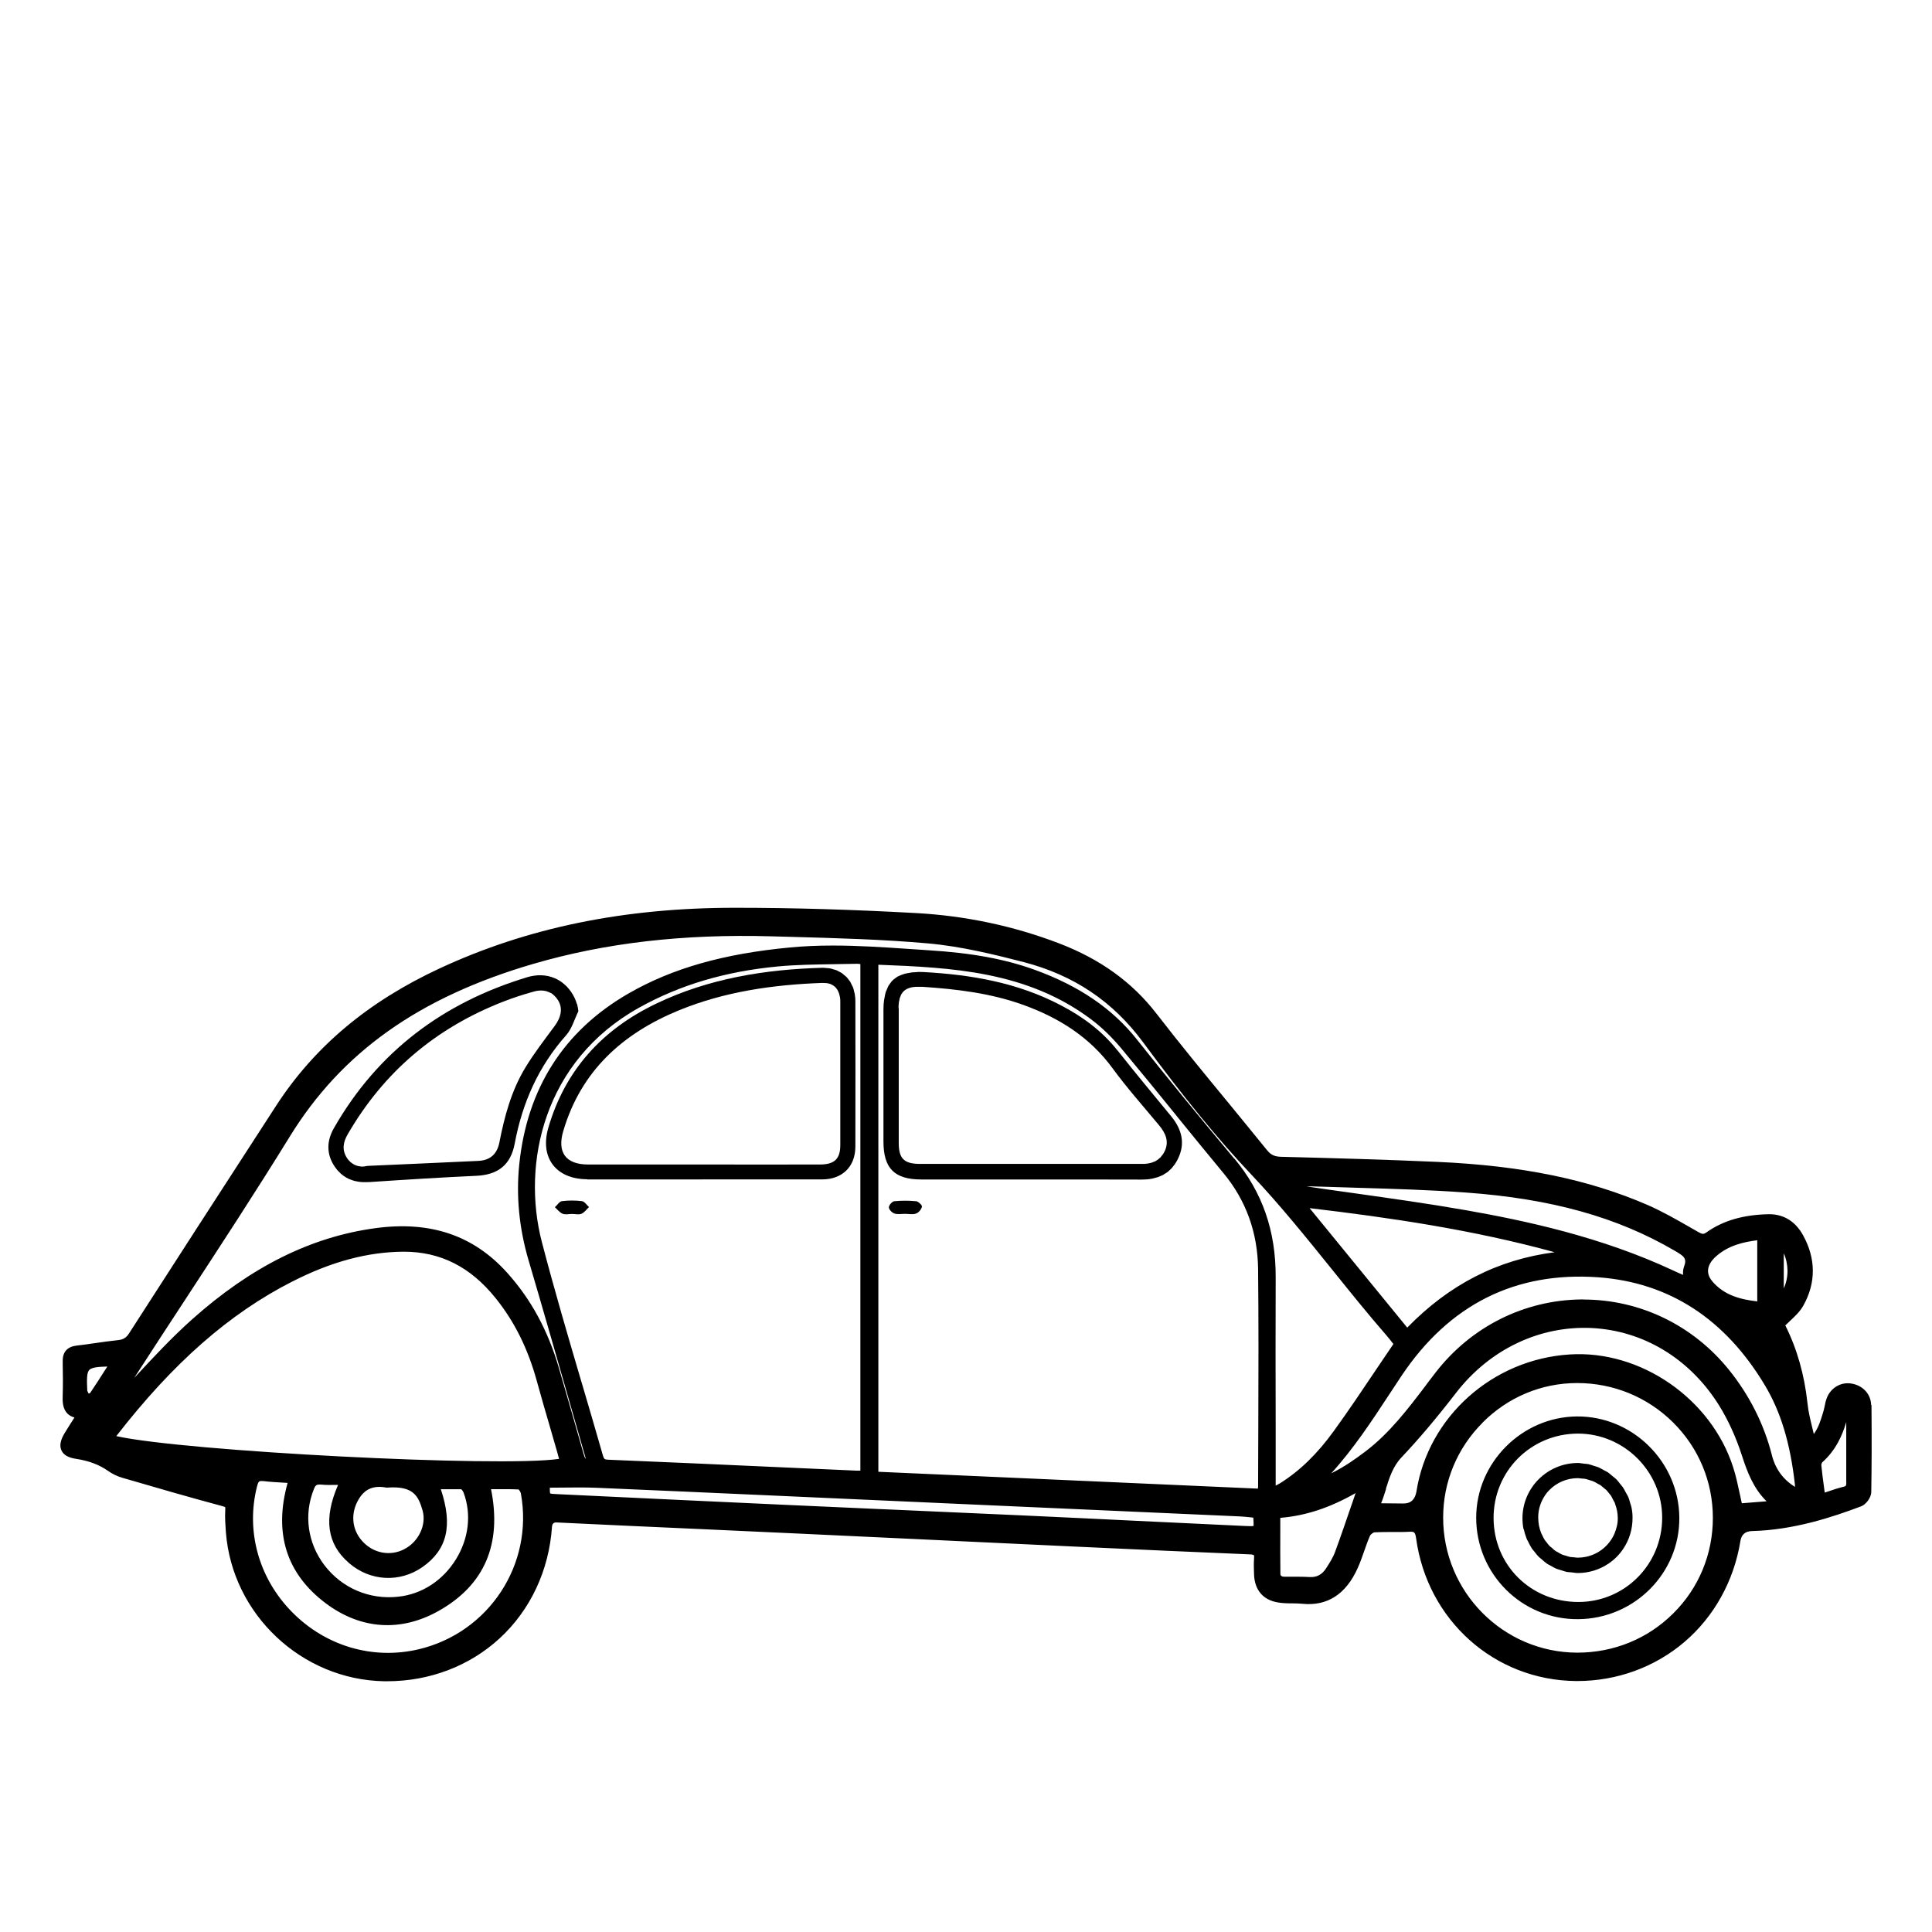 <?xml version="1.0" encoding="UTF-8"?>
<svg id="Calque_2" data-name="Calque 2" xmlns="http://www.w3.org/2000/svg" width="80" height="80" viewBox="0 0 80 80">
  <g id="Calque_1-2" data-name="Calque 1">
    <g>
      <path d="M77.492,58.174l-.013.013c-.004-.452-.336-.818-.81-.896-.448-.078-.874.181-1.034.62-.034.09-.056.19-.073.284-.013.065-.026.129-.043.19l-.03.103c-.095.314-.181.612-.383.892-.013-.06-.03-.116-.043-.177l-.009-.039c-.09-.37-.177-.719-.211-1.064-.125-1.167-.431-2.248-.917-3.217.065-.065.133-.125.198-.19.211-.198.413-.388.547-.629.53-.943.525-1.951-.013-2.92-.314-.564-.788-.866-1.4-.866-1.06.017-1.908.263-2.593.749-.125.086-.168.086-.345-.013l-.323-.185c-.564-.323-1.15-.659-1.757-.926-2.455-1.068-5.228-1.637-8.726-1.792-2.14-.095-4.281-.155-6.473-.211-.271-.009-.422-.082-.581-.28-.547-.676-1.107-1.357-1.649-2.02-.965-1.171-1.964-2.386-2.916-3.618-1.012-1.314-2.339-2.27-4.053-2.924-1.882-.719-3.867-1.137-5.896-1.249-2.644-.146-5.095-.22-7.511-.22-4.604,0-8.601.823-12.231,2.511-2.972,1.382-5.185,3.243-6.77,5.685-2.352,3.626-4.285,6.62-6.09,9.427-.116.181-.241.258-.456.28-.332.034-.663.082-1.016.133-.233.034-.478.069-.715.095-.375.047-.569.271-.56.65v.125c.009.413.013.84,0,1.253-.013.289-.004.581.194.784.078.078.172.129.293.164l-.056.086c-.125.198-.245.383-.357.568-.172.289-.215.521-.125.711.086.185.28.297.594.345.538.082.965.241,1.339.504.177.125.383.224.594.284,1.4.409,2.769.805,4.117,1.167.103.026.129.043.134.047,0,0,.009.022.004.103-.022.332.009.68.026.939.263,3.402,3.144,6.107,6.555,6.167h.121c1.757,0,3.411-.629,4.656-1.774,1.279-1.176,2.046-2.817,2.171-4.621q.013-.19.185-.181c2.054.099,4.147.194,6.167.284l3.945.181c1.921.09,3.842.181,5.767.271l.896.043c1.559.073,3.118.146,4.677.22,2.692.125,5.065.233,7.257.323.142.004.164.034.168.034.004,0,.017.022.009.121-.017.237-.009.465,0,.698.03.624.37,1.025.96,1.133.211.039.431.043.633.043.133,0,.276.004.409.017,1.025.103,1.8-.388,2.291-1.482.108-.241.194-.491.28-.736.069-.198.142-.405.228-.599.026-.06.142-.138.181-.142.233-.013.474-.013.724-.013.228,0,.465.004.698-.009.228-.013.267.004.306.271.465,3.394,3.247,5.879,6.62,5.909h.056c1.637,0,3.208-.573,4.427-1.611,1.236-1.051,2.059-2.537,2.326-4.19.043-.264.201-.401.474-.409,1.731-.043,3.329-.573,4.526-1.025.207-.078.413-.366.418-.586.017-1.051.022-2.166.009-3.618ZM4.389,56.671c-.228.357-.444.698-.659,1.012-.013.009-.039.017-.06.022-.009-.017-.017-.039-.026-.052l-.03-.06c-.026-.504-.017-.762.082-.866.095-.099.332-.133.749-.142l-.056.086ZM73.862,51.899c.099.215.151.465.155.719,0,.258-.052.508-.155.728v-1.447ZM71.071,52.011c.5-.435,1.103-.581,1.693-.655v2.532c-.685-.078-1.37-.25-1.861-.831-.383-.452-.06-.848.168-1.047ZM54.632,49.134c.556.017,1.111.034,1.667.052,1.438.043,2.924.086,4.393.194,3.536.254,6.275,1.016,8.657,2.412.388.224.513.319.383.655v.004c-.043.112-.047.224-.039.34-.138-.06-.271-.116-.405-.181-3.01-1.408-6.172-2.072-8.588-2.498-1.546-.271-3.118-.491-4.643-.706-.642-.09-1.305-.181-1.96-.28.177,0,.357,0,.534.009ZM64.374,51.852c-2.356.306-4.363,1.335-6.103,3.122l-4.044-4.948c3.269.388,6.736.887,10.147,1.826ZM4.816,59.466c2.356-3.036,4.677-5.073,7.3-6.408l-.004.004c1.615-.823,3.109-1.223,4.608-1.232,1.52,0,2.765.629,3.807,1.929.779.969,1.331,2.084,1.697,3.411.185.68.388,1.365.581,2.029l.271.939c.026.086.047.172.073.271-2.442.362-15.534-.314-18.334-.943ZM14.446,64.716l.009.009c.874.754,2.093.818,3.032.168,1.029-.719,1.271-1.718.767-3.226h.09c.276,0,.534-.004.754,0,.022.013.078.082.099.142.332.891.215,1.899-.319,2.761-.543.879-1.413,1.443-2.386,1.546-1.193.133-2.339-.357-3.062-1.309-.693-.913-.857-2.089-.435-3.14.069-.177.121-.194.224-.194h.065c.22.022.431.017.706.013h.009c-.607,1.391-.461,2.451.448,3.23ZM14.881,62.033c.202-.314.469-.465.827-.465.086,0,.185.009.289.03h.047c1.072-.078,1.283.345,1.456.956.164.59-.168,1.292-.762,1.594l-.004.004c-.59.301-1.288.164-1.74-.345-.444-.495-.487-1.193-.112-1.774ZM17.327,68.295c-1.891.444-3.85-.133-5.241-1.55-1.378-1.404-1.917-3.355-1.438-5.216v.004c.052-.207.095-.207.185-.207.026,0,.056,0,.086.004.276.034.551.047.844.065l.146.009c-.581,2.089-.047,3.768,1.589,4.992,1.447,1.081,3.105,1.189,4.669.306,1.895-1.068,2.623-2.761,2.166-5.039h.202c.327,0,.633-.004.943.013.03.034.082.112.09.164.538,2.937-1.326,5.771-4.242,6.456ZM51.906,63.187c-.065.013-.241.004-.37,0-1.507-.069-3.019-.142-4.526-.215-1.572-.078-3.14-.151-4.712-.224-1.774-.082-3.549-.159-5.319-.237l-.616-.026c-1.314-.056-2.623-.116-3.936-.177-2.877-.129-5.797-.271-8.635-.405l-.719-.034c-.129-.004-.263-.013-.289-.03-.017-.026-.017-.125-.017-.237.164,0,.323,0,.487-.004.431-.004.965-.013,1.473.009,2.382.099,4.798.211,7.136.314l8.738.392c3.579.159,7.158.319,10.732.478.155.009.31.022.491.043l.073.009c.009.146.017.284.009.345ZM24.11,57.33l-.004-.009-.022-.073c-.56-1.899-1.137-3.863-1.649-5.827-.84-3.243.078-7.498,4.027-9.695,1.693-.943,3.566-1.499,5.732-1.706.762-.073,1.546-.082,2.304-.095.319-.004.646-.009.986-.017.047,0,.09.004.142.013v20.974h-.185l-3.097-.138c-2.356-.108-4.781-.215-7.171-.314-.138-.009-.164-.022-.211-.185-.28-.978-.569-1.968-.853-2.929ZM52.104,58.979l-.009,2.537c0,.039,0,.078-.009.125l-15.715-.698v-20.995h.004c3.023.116,6.141.267,8.794,2.252.439.327.857.732,1.249,1.197.762.913,1.525,1.848,2.261,2.756l.078.099c.625.767,1.266,1.559,1.908,2.33.935,1.128,1.413,2.463,1.43,3.971.022,2.14.017,4.32.009,6.426ZM52.823,61.52v-2.386c-.004-2.046-.009-4.16,0-6.241.009-1.921-.551-3.532-1.714-4.923l-.004.004c-1.512-1.805-2.83-3.42-4.035-4.94-1.003-1.262-2.373-2.201-4.19-2.864-1.253-.457-2.627-.711-4.449-.823-.267-.017-.53-.034-.831-.056-1.016-.069-2.063-.138-3.114-.138-.633,0-1.21.026-1.757.078-2.765.258-4.897.866-6.706,1.908-2.679,1.546-4.199,3.928-4.522,7.08-.134,1.309-.004,2.64.383,3.958.551,1.865,1.094,3.768,1.624,5.612l.715,2.494c.013.039.022.078.034.125,0,0-.039-.022-.082-.172-.345-1.219-.698-2.438-1.029-3.579-.452-1.555-1.15-2.847-2.14-3.949-1.395-1.555-3.183-2.162-5.465-1.852-2.666.362-5.147,1.598-7.593,3.781-.844.754-1.624,1.594-2.39,2.42.034-.052.069-.103.099-.155.659-1.016,1.331-2.05,2.007-3.079,1.438-2.201,2.929-4.479,4.333-6.757,2.149-3.493,5.349-5.767,10.069-7.149,2.985-.874,6.215-1.249,9.871-1.146l.814.022c1.865.052,3.794.103,5.676.271,1.37.121,2.765.465,3.966.775,2.076.543,3.691,1.628,4.944,3.325,1.697,2.3,3.079,3.992,4.483,5.478,1.189,1.258,2.283,2.619,3.346,3.936.732.909,1.486,1.848,2.27,2.748.078.09.151.185.228.284l.034.043c-.207.302-.409.603-.612.904l-.078.116c-.603.896-1.167,1.74-1.779,2.584-.685.948-1.417,1.658-2.24,2.171-.052.03-.108.06-.168.09ZM55.976,62.283c-.224.65-.452,1.322-.693,1.977-.086.237-.233.465-.375.685-.168.258-.383.375-.689.357-.146-.009-.293-.013-.435-.013h-.568c-.198.004-.198-.078-.198-.138-.009-.59-.004-1.176-.004-1.792v-.508c1.051-.086,2.054-.418,3.118-1.025l-.155.457ZM69.288,66.805c-1.055,1.051-2.459,1.628-3.979,1.628-3.066-.009-5.556-2.519-5.551-5.599,0-1.477.581-2.873,1.637-3.928h-.004c1.051-1.055,2.442-1.637,3.915-1.637,1.503,0,2.916.581,3.979,1.637,1.059,1.055,1.641,2.455,1.641,3.949s-.581,2.903-1.637,3.949ZM72.126,62.248c-.026-.112-.052-.224-.073-.336l-.013-.056c-.082-.383-.159-.749-.276-1.107-.909-2.825-3.82-4.854-6.766-4.664-3.191.198-5.857,2.58-6.344,5.663-.055.339-.231.508-.53.508h-.082c-.297,0-.59-.004-.853-.009.082-.198.142-.401.207-.599h-.009c.142-.452.289-.926.646-1.301.702-.741,1.421-1.589,2.261-2.674,1.387-1.796,3.454-2.782,5.603-2.683,2.145.103,4.061,1.262,5.267,3.174.383.612.711,1.322.965,2.106.224.693.478,1.361,1.021,1.895l-1.025.082ZM73.367,60.241c-.327-1.275-.922-2.459-1.77-3.514-1.49-1.852-3.687-2.916-6.034-2.916v-.004h-.069c-2.373.022-4.578,1.124-6.051,3.028-.116.151-.237.306-.353.461l-.056.078c-.736.969-1.503,1.977-2.498,2.73-.409.31-.879.642-1.413.904.926-1.021,1.68-2.166,2.412-3.282.168-.254.332-.504.5-.758,1.977-2.954,4.72-4.324,8.148-4.078,2.929.215,5.25,1.718,6.899,4.475.655,1.094,1.047,2.39,1.24,4.091,0,.034.004.073.004.112-.495-.306-.814-.745-.96-1.326ZM76.334,61.564c-.228.056-.448.129-.685.211l-.09.03-.022-.159c-.047-.34-.09-.663-.121-.986,0-.026.022-.086.034-.103.56-.495.836-1.115.999-1.671v2.481h.004c0,.164-.022.177-.121.198Z"/>
      <path d="M46.268,43.484v.009c-.637-.805-1.438-1.395-2.339-1.865-1.783-.939-3.712-1.271-5.698-1.378-.065,0-.125-.004-.185-.004-.039,0-.069.004-.108.009-.056,0-.112.004-.164.009-.065.009-.121.017-.181.03-.047.009-.095.017-.142.03-.056.017-.103.034-.155.056-.039.017-.082.034-.116.052-.047.026-.086.056-.125.086-.03.026-.065.047-.09.073-.039.034-.069.078-.099.121-.022.03-.047.06-.069.095-.03.047-.052.108-.073.164-.013.034-.034.069-.047.108-.021.065-.034.142-.047.22-.009.039-.017.069-.022.108-.017.121-.026.245-.026.383v5.474c0,1.12.457,1.572,1.563,1.576h6.874c.741,0,1.477,0,2.218.004h.022c.043,0,.082,0,.121-.004.039,0,.078,0,.116-.004.043,0,.086-.013.129-.017.034-.004.069-.009.103-.017.043-.009.082-.022.121-.034.034-.009.065-.017.099-.026.039-.013.078-.03.112-.047.03-.013.06-.026.09-.039.039-.022.073-.043.108-.069.026-.017.052-.03.078-.047.034-.026.069-.06.099-.09.022-.022.047-.039.065-.06.034-.034.065-.078.099-.121.017-.022.034-.039.047-.06.047-.065.086-.138.125-.215.319-.637.172-1.223-.271-1.766-.749-.909-1.499-1.813-2.231-2.739ZM48.232,47.657c-.026.056-.052.103-.082.146-.013.017-.026.03-.039.047-.017.026-.039.052-.056.073-.017.017-.034.03-.052.043-.022.017-.039.034-.06.052-.022.013-.043.026-.06.039-.022.013-.039.026-.06.034-.022.013-.047.017-.069.026s-.043.017-.065.026c-.022.009-.047.013-.073.017-.026.004-.047.013-.073.017-.026.004-.052.009-.078.009s-.052.009-.078.009h-9.285c-.668,0-.887-.22-.887-.87v-5.59l-.009.022c0-.086.004-.164.013-.237,0-.026.009-.043.013-.065.009-.043.013-.09.026-.129.009-.021.017-.043.026-.065.013-.034.026-.065.039-.095.013-.022.026-.034.039-.052.017-.026.034-.047.056-.069.017-.013.034-.03.052-.043.022-.017.047-.034.073-.047.022-.009.043-.022.065-.03.03-.013.06-.022.09-.03.026-.004.052-.013.078-.017.034-.004.073-.009.112-.013.03,0,.06-.004.09-.004h.207c1.43.095,2.842.263,4.199.754,1.473.534,2.743,1.331,3.687,2.623.599.818,1.279,1.581,1.929,2.364.258.314.418.65.233,1.055Z"/>
      <path d="M37.931,49.737v.004c-.297-.03-.603-.03-.904,0-.086.009-.224.168-.22.254,0,.09.129.22.228.254.129.043.284.013.431.013.159,0,.327.039.469-.013.108-.039.22-.177.241-.284.013-.06-.151-.215-.245-.228Z"/>
      <path d="M29.076,48.837h4.961c.844,0,1.378-.53,1.382-1.352.004-2.011.004-4.018,0-6.029,0-.103-.009-.202-.026-.297-.004-.03-.017-.06-.022-.09-.013-.06-.026-.121-.047-.177-.013-.034-.03-.065-.047-.095-.022-.047-.043-.095-.069-.142-.022-.03-.043-.056-.065-.086-.03-.039-.056-.078-.09-.112-.026-.026-.056-.047-.086-.073-.034-.03-.069-.06-.108-.09-.03-.022-.069-.034-.103-.056-.043-.022-.082-.047-.125-.065-.039-.013-.078-.022-.116-.034-.047-.013-.09-.03-.142-.039-.043-.009-.086-.009-.134-.013-.043,0-.086-.013-.133-.013h-.047c-2.386.065-4.72.444-6.891,1.486-2.222,1.064-3.764,2.739-4.462,5.134-.362,1.236.31,2.132,1.606,2.136v.009h4.763ZM23.326,46.826c.736-2.485,2.455-4.035,4.789-4.992,1.895-.775,3.893-1.059,5.926-1.133.039,0,.078,0,.112.004.026,0,.052,0,.078.004.03,0,.056.013.082.017.022.004.047.009.065.017.026.009.047.021.069.034.017.009.039.017.056.03.021.013.039.03.06.047.013.013.03.026.043.039.017.017.034.043.047.065.013.017.026.03.034.047.013.026.026.052.034.078.009.017.017.034.022.052.009.03.017.069.026.103,0,.017.009.034.013.052.009.056.013.112.013.172v5.948c0,.577-.237.805-.836.81-1.615.004-3.23,0-4.841,0h-4.763c-.93,0-1.296-.504-1.029-1.395Z"/>
      <path d="M24.097,49.737h-.004c-.271-.034-.551-.034-.823,0-.108.013-.194.164-.293.25.103.095.198.224.319.271.112.047.258.009.392.009s.28.039.392-.009c.121-.052.207-.181.31-.276-.099-.086-.185-.233-.293-.245Z"/>
      <path d="M23.895,41.576l-.004.009c-.022-.082-.052-.159-.086-.237-.009-.013-.013-.03-.021-.043-.039-.078-.078-.155-.129-.224,0-.004-.009-.009-.009-.013-.047-.069-.103-.134-.159-.198-.009-.009-.017-.022-.03-.03-.06-.06-.125-.116-.194-.168-.013-.009-.026-.022-.043-.03-.073-.047-.151-.095-.228-.129-.009,0-.017-.009-.026-.009-.078-.034-.164-.06-.25-.082-.013,0-.026-.009-.039-.009-.09-.017-.185-.026-.28-.03h-.069c-.056,0-.108.004-.164.013-.026,0-.052.004-.073.009-.082.013-.164.03-.25.056-3.48,1.051-6.197,3.075-8.015,6.253-.301.525-.314,1.068.022,1.576.043.06.086.121.129.172.013.017.03.034.047.047.03.034.065.065.095.095.022.017.039.034.06.047.03.026.065.047.095.069.022.013.047.03.069.043.034.017.065.034.099.052.026.013.052.022.078.03.034.013.069.026.108.039.026.009.056.017.082.022.039.009.073.017.112.022.03.004.056.009.086.013.039.004.082.009.121.009h.125c.056,0,.108,0,.164-.004,1.464-.099,2.929-.19,4.397-.258.904-.039,1.434-.452,1.598-1.335.314-1.684.982-3.196,2.132-4.488.237-.267.34-.659.504-.991-.009-.086-.022-.172-.043-.254,0-.013-.009-.03-.009-.043ZM22.973,42.476c-.422.573-.861,1.137-1.227,1.744-.573.948-.857,2.007-1.068,3.088-.095.487-.392.741-.87.762-1.529.073-3.062.138-4.591.207-.086.021-.168.03-.245.03-.017,0-.034-.004-.052-.009-.056-.004-.108-.017-.159-.034-.022-.009-.043-.017-.065-.026-.047-.022-.086-.047-.129-.078-.017-.013-.034-.026-.052-.039-.056-.052-.108-.108-.151-.177-.211-.327-.155-.65.03-.969,1.499-2.593,3.652-4.41,6.434-5.495.418-.164.844-.302,1.279-.422.103-.03.202-.043.297-.043h.009c.065,0,.125.009.185.022.013,0,.03.009.043.013.056.017.108.039.159.065h.009c.052.03.099.069.142.112.013.009.022.021.034.034.043.047.086.095.121.155.202.319.138.693-.133,1.06Z"/>
      <path d="M65.291,58.652c-2.278.022-4.165,1.917-4.165,4.195,0,2.33,1.895,4.221,4.221,4.199h.004c2.321-.017,4.203-1.904,4.186-4.199-.013-2.313-1.938-4.216-4.246-4.195ZM65.365,66.335c-1.968.004-3.51-1.516-3.519-3.467-.009-1.947,1.542-3.501,3.493-3.506h0c1.912,0,3.488,1.572,3.488,3.48,0,1.934-1.542,3.488-3.463,3.493Z"/>
      <path d="M67.505,62.244c-.026-.095-.052-.194-.095-.284-.021-.052-.056-.095-.082-.146-.043-.082-.082-.164-.134-.237-.034-.047-.078-.09-.112-.138-.056-.069-.103-.138-.168-.198-.043-.043-.095-.078-.142-.116-.065-.056-.125-.112-.194-.159-.052-.034-.112-.06-.168-.09-.073-.039-.142-.082-.215-.116-.06-.026-.125-.039-.19-.06-.078-.026-.151-.056-.233-.073-.065-.013-.138-.013-.202-.022-.078-.009-.151-.026-.228-.026h-.03c-1.253.017-2.261,1.029-2.27,2.274,0,.159.013.31.043.461,0,.004,0,.009.004.013l.009-.004c.03.142.073.28.125.413.013.026.03.052.043.078.052.108.103.211.168.31.026.043.065.078.095.116.06.078.116.155.185.224.039.039.086.069.125.103.069.06.138.125.211.177.047.034.103.056.155.086.078.043.151.09.233.125.065.026.138.043.207.065.073.021.146.052.224.069.073.013.146.013.224.021s.155.026.237.026c.474,0,.913-.146,1.279-.392.241-.164.452-.375.612-.62.245-.366.383-.81.379-1.288,0-.155-.017-.306-.052-.452-.009-.047-.03-.09-.043-.138ZM66.95,63.2c-.026.103-.056.207-.099.306-.211.487-.655.853-1.189.96-.108.021-.215.034-.332.034-.06,0-.116-.013-.172-.017-.056-.004-.112-.004-.164-.017-.056-.013-.103-.03-.155-.047-.052-.017-.108-.026-.155-.047-.052-.022-.099-.052-.151-.082-.043-.026-.09-.043-.129-.073-.047-.03-.086-.069-.125-.108-.039-.03-.082-.06-.116-.095-.047-.047-.086-.103-.125-.155-.021-.03-.052-.056-.073-.09-.043-.069-.078-.142-.112-.215-.009-.021-.026-.043-.034-.069-.082-.198-.125-.422-.125-.655,0-.34.108-.655.284-.913l-.009.009c.06-.086.125-.168.202-.241.146-.146.323-.267.521-.349.099-.043.202-.073.306-.095.108-.022.215-.034.332-.034.06,0,.116.013.177.017.052.004.108.004.159.017.052.013.099.03.151.047.052.017.108.03.159.052.065.026.125.065.185.099.03.017.069.034.099.052.056.039.108.086.164.134.026.026.06.043.086.069.043.043.082.095.121.146.026.034.06.065.082.103.026.043.047.086.069.134.026.052.06.099.082.151.009.017.009.034.013.047.073.185.112.388.112.599,0,.112-.013.224-.039.327Z"/>
    </g>
    <rect width="80" height="80" style="fill: none;"/>
  </g>
</svg>